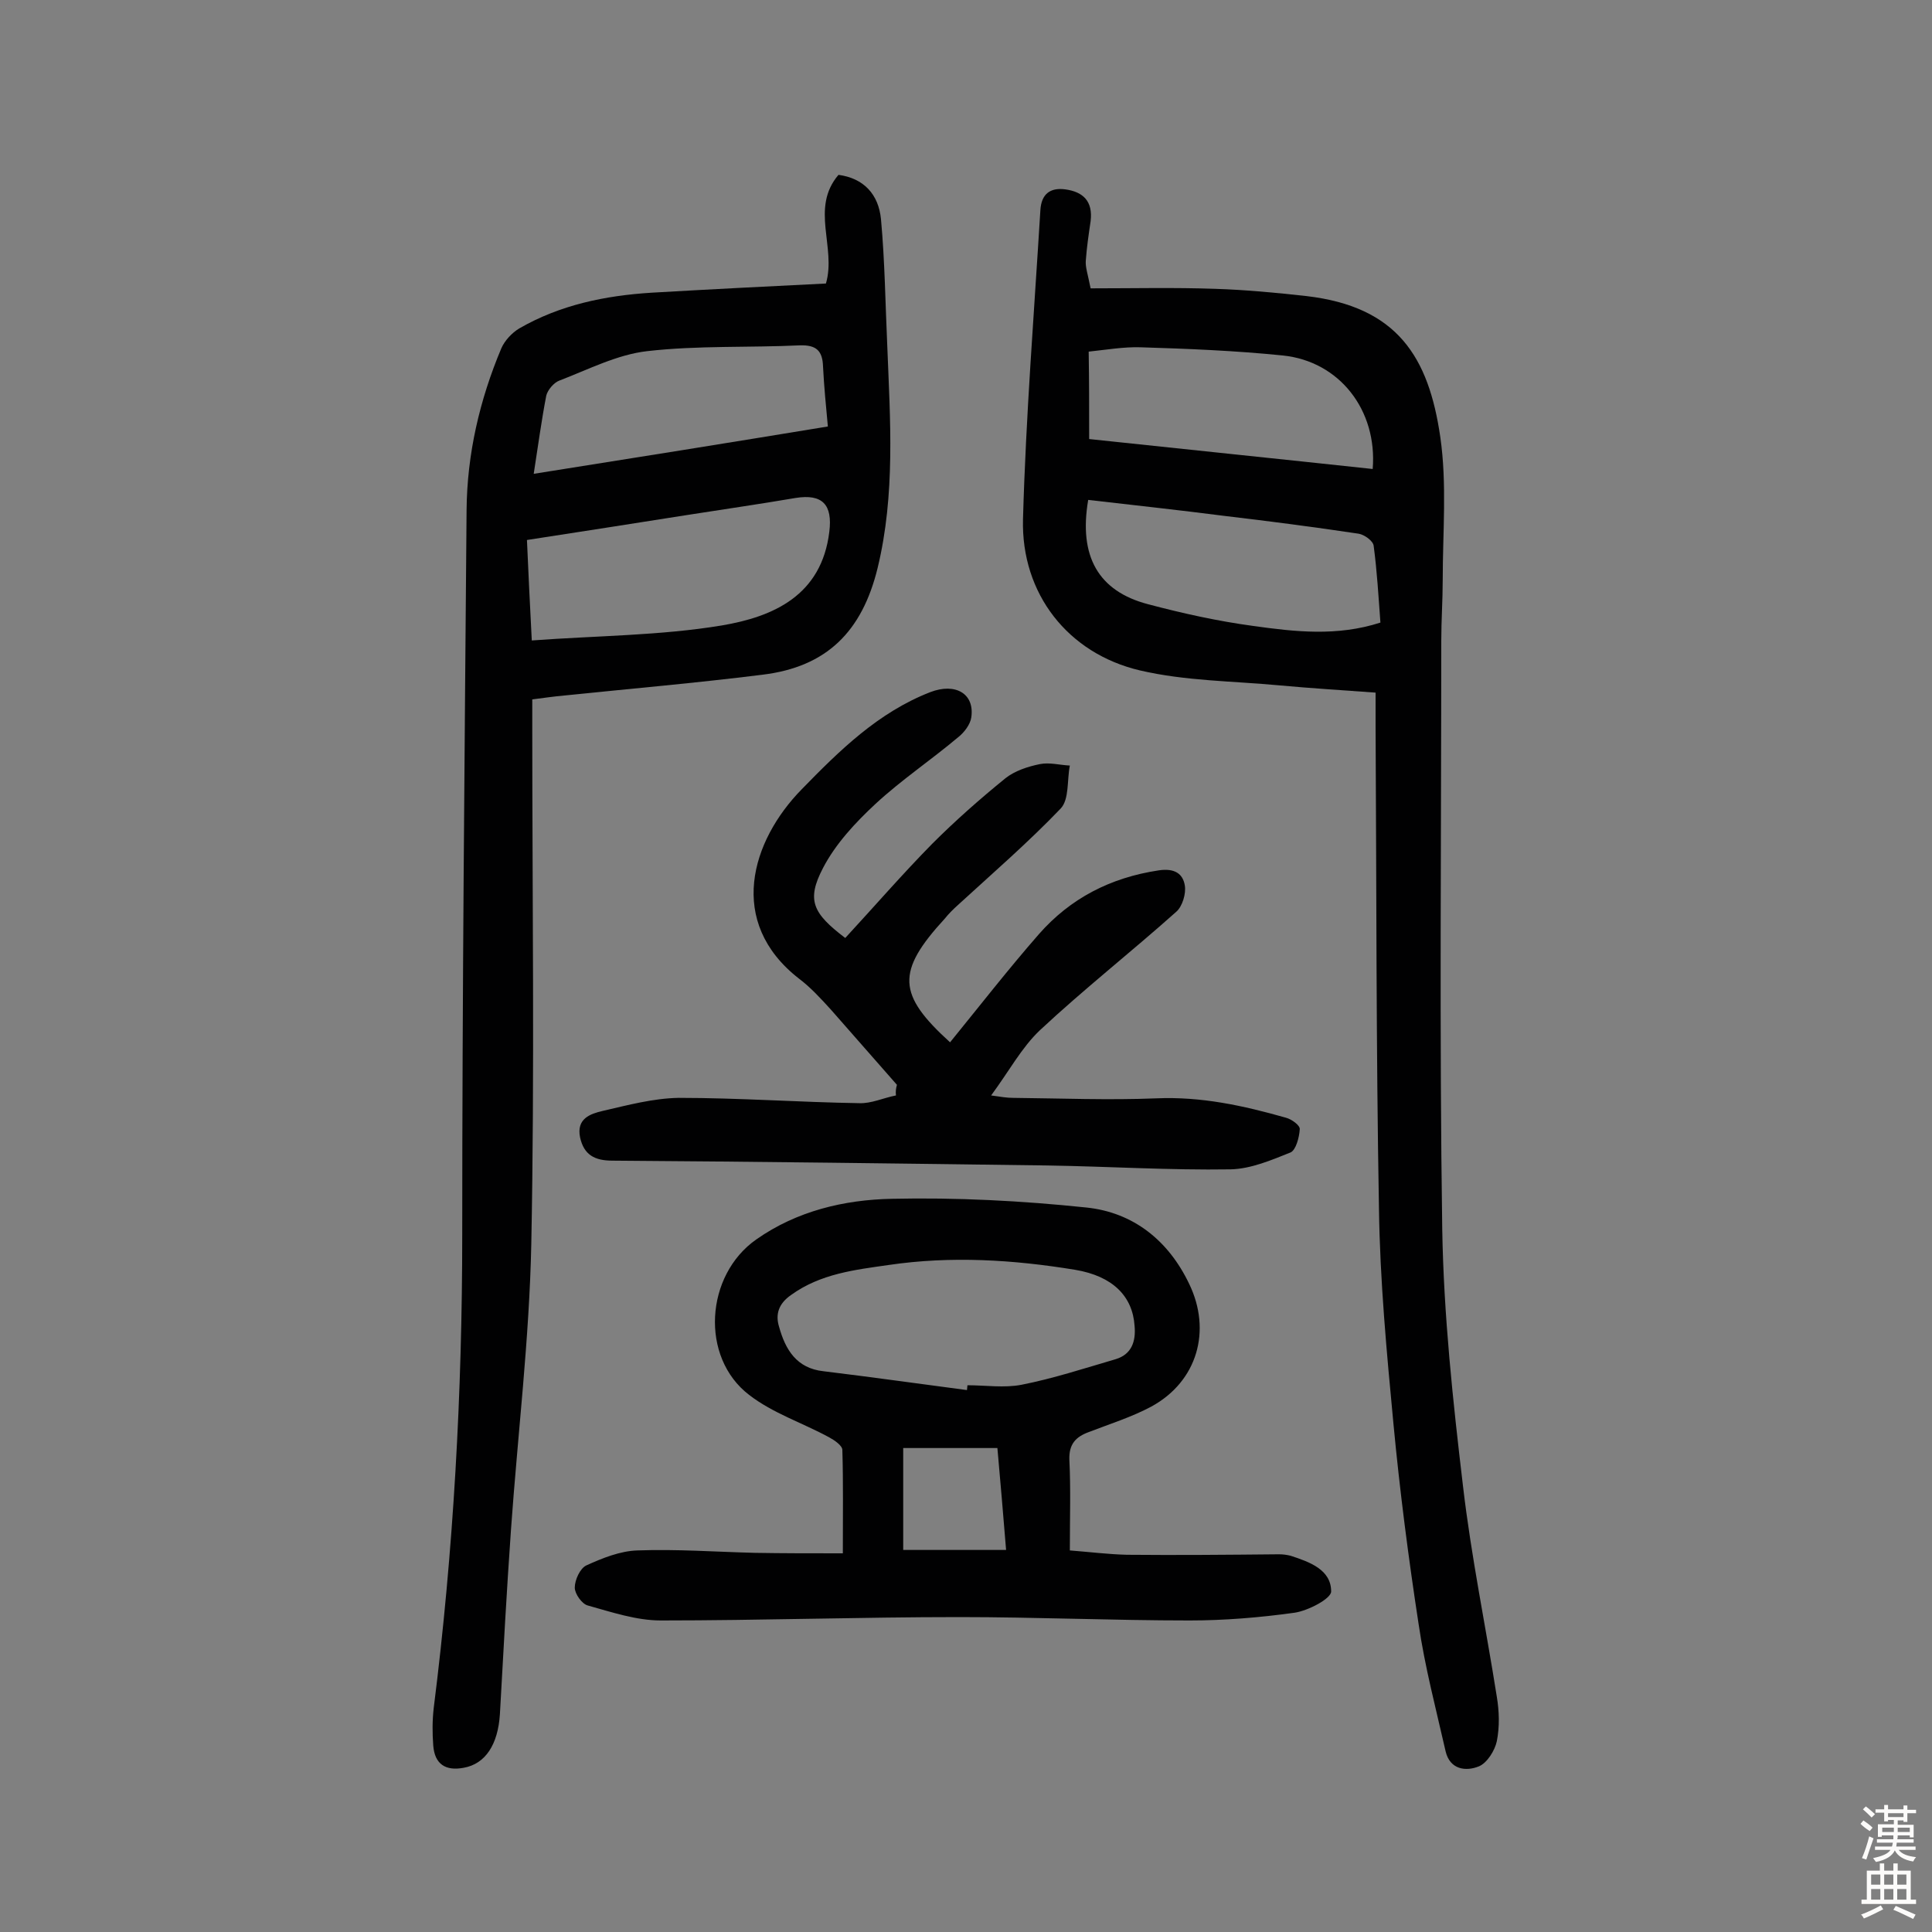<svg enable-background="new 0 0 400 400" viewBox="0 0 400 400" xmlns="http://www.w3.org/2000/svg"><rect x="0" y="0" width="400" height="400" fill="#808080" stroke="none"/><g fill="#010102"><path d="m110.2 144.8v5.5c0 35.7.5 71.5-.2 107.2-.4 19.7-2.8 39.4-4.2 59.1-.9 12.8-1.6 25.6-2.3 38.3-.4 6.3-3 10.3-7.5 11.1-3.7.7-6-.7-6.3-4.6-.2-2.6-.2-5.2.1-7.8 4.1-32.5 5.9-65.2 5.9-98 0-50 .5-100 .9-150 .1-11.6 2.7-22.8 7.2-33.5.7-1.6 2.2-3.2 3.7-4.1 8.5-4.9 17.8-6.8 27.4-7.4 12-.7 23.9-1.3 36.1-1.9 2.2-7.5-3.3-15.6 2.6-22.5 5.2.7 8.3 4 8.8 9.2.8 8.7.9 17.5 1.3 26.2.6 15.4 1.7 30.7-2 46-3.2 13.1-10.5 20.5-23.9 22.1-13.6 1.7-27.4 2.9-41 4.3-2.2.2-4.2.5-6.6.8zm-.1-12.2c13.6-1 26.6-1 39.3-3.1 10.7-1.8 20.7-6.2 22.3-19.4.7-5.6-1.4-7.9-7-7-7.6 1.3-15.3 2.4-22.9 3.6-10.8 1.7-21.6 3.4-32.7 5.1.3 6.8.6 13.2 1 20.8zm61.3-44.3c-.4-4.3-.8-8.4-1-12.4-.1-3.3-1.4-4.5-4.8-4.4-10.5.5-21.1 0-31.6 1.2-6.2.7-12.2 3.8-18.2 6.1-1.1.4-2.4 1.9-2.7 3.1-1 5.2-1.7 10.4-2.6 16.2 20.9-3.3 40.8-6.5 60.9-9.8z"/><path d="m225.8 59.7c8.7 0 17.3-.2 25.8.1 6.3.2 12.6.8 18.9 1.5 18.8 2.2 25.3 12.6 27.7 29.2 1.4 9.7.5 19.7.5 29.5 0 4.2-.3 8.4-.3 12.7 0 40.6-.4 81.2.2 121.8.3 17.8 2.2 35.5 4.3 53.2 1.7 14.6 4.7 29 7 43.6.5 3 .6 6.2 0 9.2-.4 1.9-2 4.5-3.7 5.2-2.7 1.1-6 .7-6.9-3.1-2-8.8-4.3-17.5-5.6-26.4-2.1-13.7-3.9-27.6-5.2-41.4-1.4-14.8-2.8-29.7-3-44.6-.6-33.3-.5-66.5-.7-99.8 0-2.1 0-4.2 0-7-6.8-.5-13.4-.9-19.9-1.5-9.6-.9-19.5-.9-28.9-3.1-14.9-3.5-24.6-15.9-24.2-31.3.6-21.4 2.3-42.7 3.6-64 .2-3.3 2-4.7 5.1-4.3 3.8.5 5.8 2.5 5.3 6.6-.4 2.7-.8 5.4-1 8.2-.1 1.3.4 2.7 1 5.7zm-.5 43.8c-2 11.7 2.1 18.9 12.4 21.6 7.2 1.9 14.4 3.5 21.8 4.5 8.6 1.2 17.3 2.2 26.3-.7-.4-5.4-.7-10.7-1.4-15.9-.1-1-1.9-2.3-3.1-2.5-9.3-1.4-18.6-2.6-27.9-3.7-9.3-1.2-18.6-2.2-28.1-3.3zm.2-12.6c19.7 2.1 39.2 4.1 58.7 6.2 1-12.2-6.9-22.3-18.6-23.5-9.8-1-19.7-1.4-29.5-1.7-3.5-.1-6.9.5-10.7.9.1 6 .1 11.6.1 18.1z"/><path d="m174.5 321.6c0-7.9.1-14.7-.1-21.4 0-.9-1.6-2-2.7-2.6-5.5-3-11.7-5-16.6-8.8-10.2-7.8-9.1-24.8 1.5-32.2 8.4-5.9 18.2-8.2 28-8.4 13.4-.3 26.9.4 40.3 1.8 9.7 1 17 6.8 21.3 15.8 4.7 9.7 1.7 20.2-7.8 25.4-4.1 2.2-8.6 3.6-13 5.3-2.7 1-4.1 2.5-4 5.7.3 6 .1 12 .1 18.8 3.9.3 7.9.8 11.8.9 10.5.1 21 0 31.5-.1.8 0 1.6.1 2.4.3 4 1.3 8.4 2.9 8.4 7.4 0 1.5-4.8 4-7.6 4.4-7.2 1-14.5 1.6-21.7 1.6-15.9 0-31.8-.7-47.7-.7-20.6 0-41.2.7-61.8.7-5 0-10.1-1.7-15.1-3.1-1.2-.3-2.7-2.4-2.7-3.7 0-1.6 1.1-4 2.4-4.6 3.3-1.5 7-3 10.6-3.1 8.1-.3 16.2.3 24.3.5 5.7.1 11.6.1 18.2.1zm25.7-33.8c0-.3.1-.7.1-1 3.7 0 7.6.6 11.2-.1 6.6-1.3 13-3.4 19.5-5.3 3.3-1 4.2-3.7 3.9-6.9-.4-6.1-4.5-10.3-12.3-11.6-12.8-2.1-25.7-2.9-38.6-1-7 1-14.1 1.8-20.2 6.2-2.6 1.8-3.3 4-2.5 6.6 1.3 4.7 3.6 8.6 9.2 9.2 9.9 1.2 19.8 2.6 29.7 3.9zm-13.2 12v21.1h21.3c-.6-7.5-1.2-14.3-1.8-21.1-6.8 0-13.1 0-19.5 0z"/><path d="m185.7 224.6c-4.6-5.2-9.1-10.4-13.7-15.6-2.1-2.3-4.2-4.6-6.6-6.4-15-11.7-9.9-28.5.6-39.2 7.8-8 15.8-15.9 26.6-20.1 5.2-2 9.2.3 8.5 5.2-.2 1.5-1.5 3.2-2.8 4.2-5.6 4.7-11.7 8.8-17 13.7-4.2 3.9-8.3 8.3-10.9 13.3-3.5 6.7-2.1 9.4 4.6 14.5 6-6.5 11.8-13.2 18-19.5 4.8-4.8 9.9-9.3 15.2-13.6 1.9-1.5 4.6-2.4 7.1-2.9 2-.4 4.1.2 6.2.3-.6 3-.1 7-1.9 8.9-6.7 7-14.1 13.4-21.3 20-1 .9-1.9 1.8-2.7 2.8-10.1 11-9.8 15.7 1.1 25.6 6.1-7.5 12.1-15.2 18.4-22.4 6.5-7.4 14.8-11.7 24.8-13.2 3.3-.5 5 .7 5.4 3.1.3 1.7-.5 4.4-1.8 5.5-9.3 8.3-19.1 16-28.2 24.5-3.8 3.6-6.4 8.5-10.1 13.5 2.1.3 3.3.5 4.5.5 9.9.1 19.8.5 29.7.1 9.3-.4 18 1.5 26.8 4 1.2.3 3 1.6 2.9 2.4-.1 1.7-.8 4.3-1.9 4.8-4 1.6-8.2 3.4-12.4 3.5-12.6.2-25.3-.6-37.9-.8-30-.4-60.1-.8-90.1-1-3.7 0-5.9-1.2-6.7-4.8-.8-3.9 2.1-4.9 4.7-5.5 5.2-1.2 10.4-2.6 15.7-2.7 12.5 0 24.9.9 37.4 1.1 2.5.1 5-1.1 7.6-1.6-.1-.8 0-1.5.2-2.2z"/></g><path d="m385.2 377.6.6-.7c.6.4 1.3.9 1.9 1.5l-.6.7c-.8-.5-1.4-1-1.9-1.5zm.3 7.1c.6-1.4 1.1-2.9 1.5-4.5.3.1.6.3.9.4-.5 1.4-1 2.9-1.5 4.4zm.2-10.1.6-.6c.7.5 1.3 1.1 1.9 1.6l-.7.7c-.6-.6-1.2-1.2-1.8-1.7zm8.4-.8h.8v.9h1.8v.7h-1.8v1.8h-.8v-.3h-1.2v.9h3.3v2.6h-.8v-.4h-2.5c0 .3 0 .6-.1.8h3.4v.7h-3.5c0 .3-.1.6-.1.8h4v.7h-3.5c.7.9 1.9 1.3 3.6 1.5-.2.2-.4.5-.6.9-1.9-.3-3.2-1.1-3.8-2.3-.5 1.1-1.8 2-3.9 2.4-.2-.3-.4-.5-.6-.8 1.9-.4 3.1-.9 3.6-1.7h-3.2v-.7h3.5c.1-.2.1-.5.2-.8h-3.3v-.7h3.4c0-.2 0-.5 0-.8h-2.4v.3h-.8v-2.6h3.3v-.9h-1.2v.3h-.8v-1.8h-1.8v-.7h1.8v-.9h.8v.9h3.2zm-4.4 5.5h2.4c0-.3 0-.6 0-.9h-2.4zm1.2-3.1h3.2v-.8h-3.2zm4.4 2.2h-2.4v.9h2.5v-.9z" fill="#fcfbfa"/><path d="m389.2 385.8h.9v1.5h1.9v-1.5h.9v1.5h2.7v6h1.1v.9h-11.3v-.9h1.1v-6h2.7zm.2 8.7.5.8c-1.2.6-2.5 1.3-4 1.9-.2-.3-.3-.6-.6-.8 1.6-.6 3-1.3 4.1-1.9zm-2-4.3h1.9v-2.1h-1.9zm0 3.1h1.9v-2.2h-1.9zm2.7-3.1h1.9v-2.1h-1.9zm0 3.1h1.9v-2.2h-1.9zm2.4 1.3c1.4.6 2.7 1.2 4.1 1.8l-.5.9c-1.5-.7-2.8-1.4-4.1-1.9zm2.2-6.5h-1.9v2.1h1.9zm-1.9 5.2h1.9v-2.2h-1.9z" fill="#fcfbfa"/></svg>